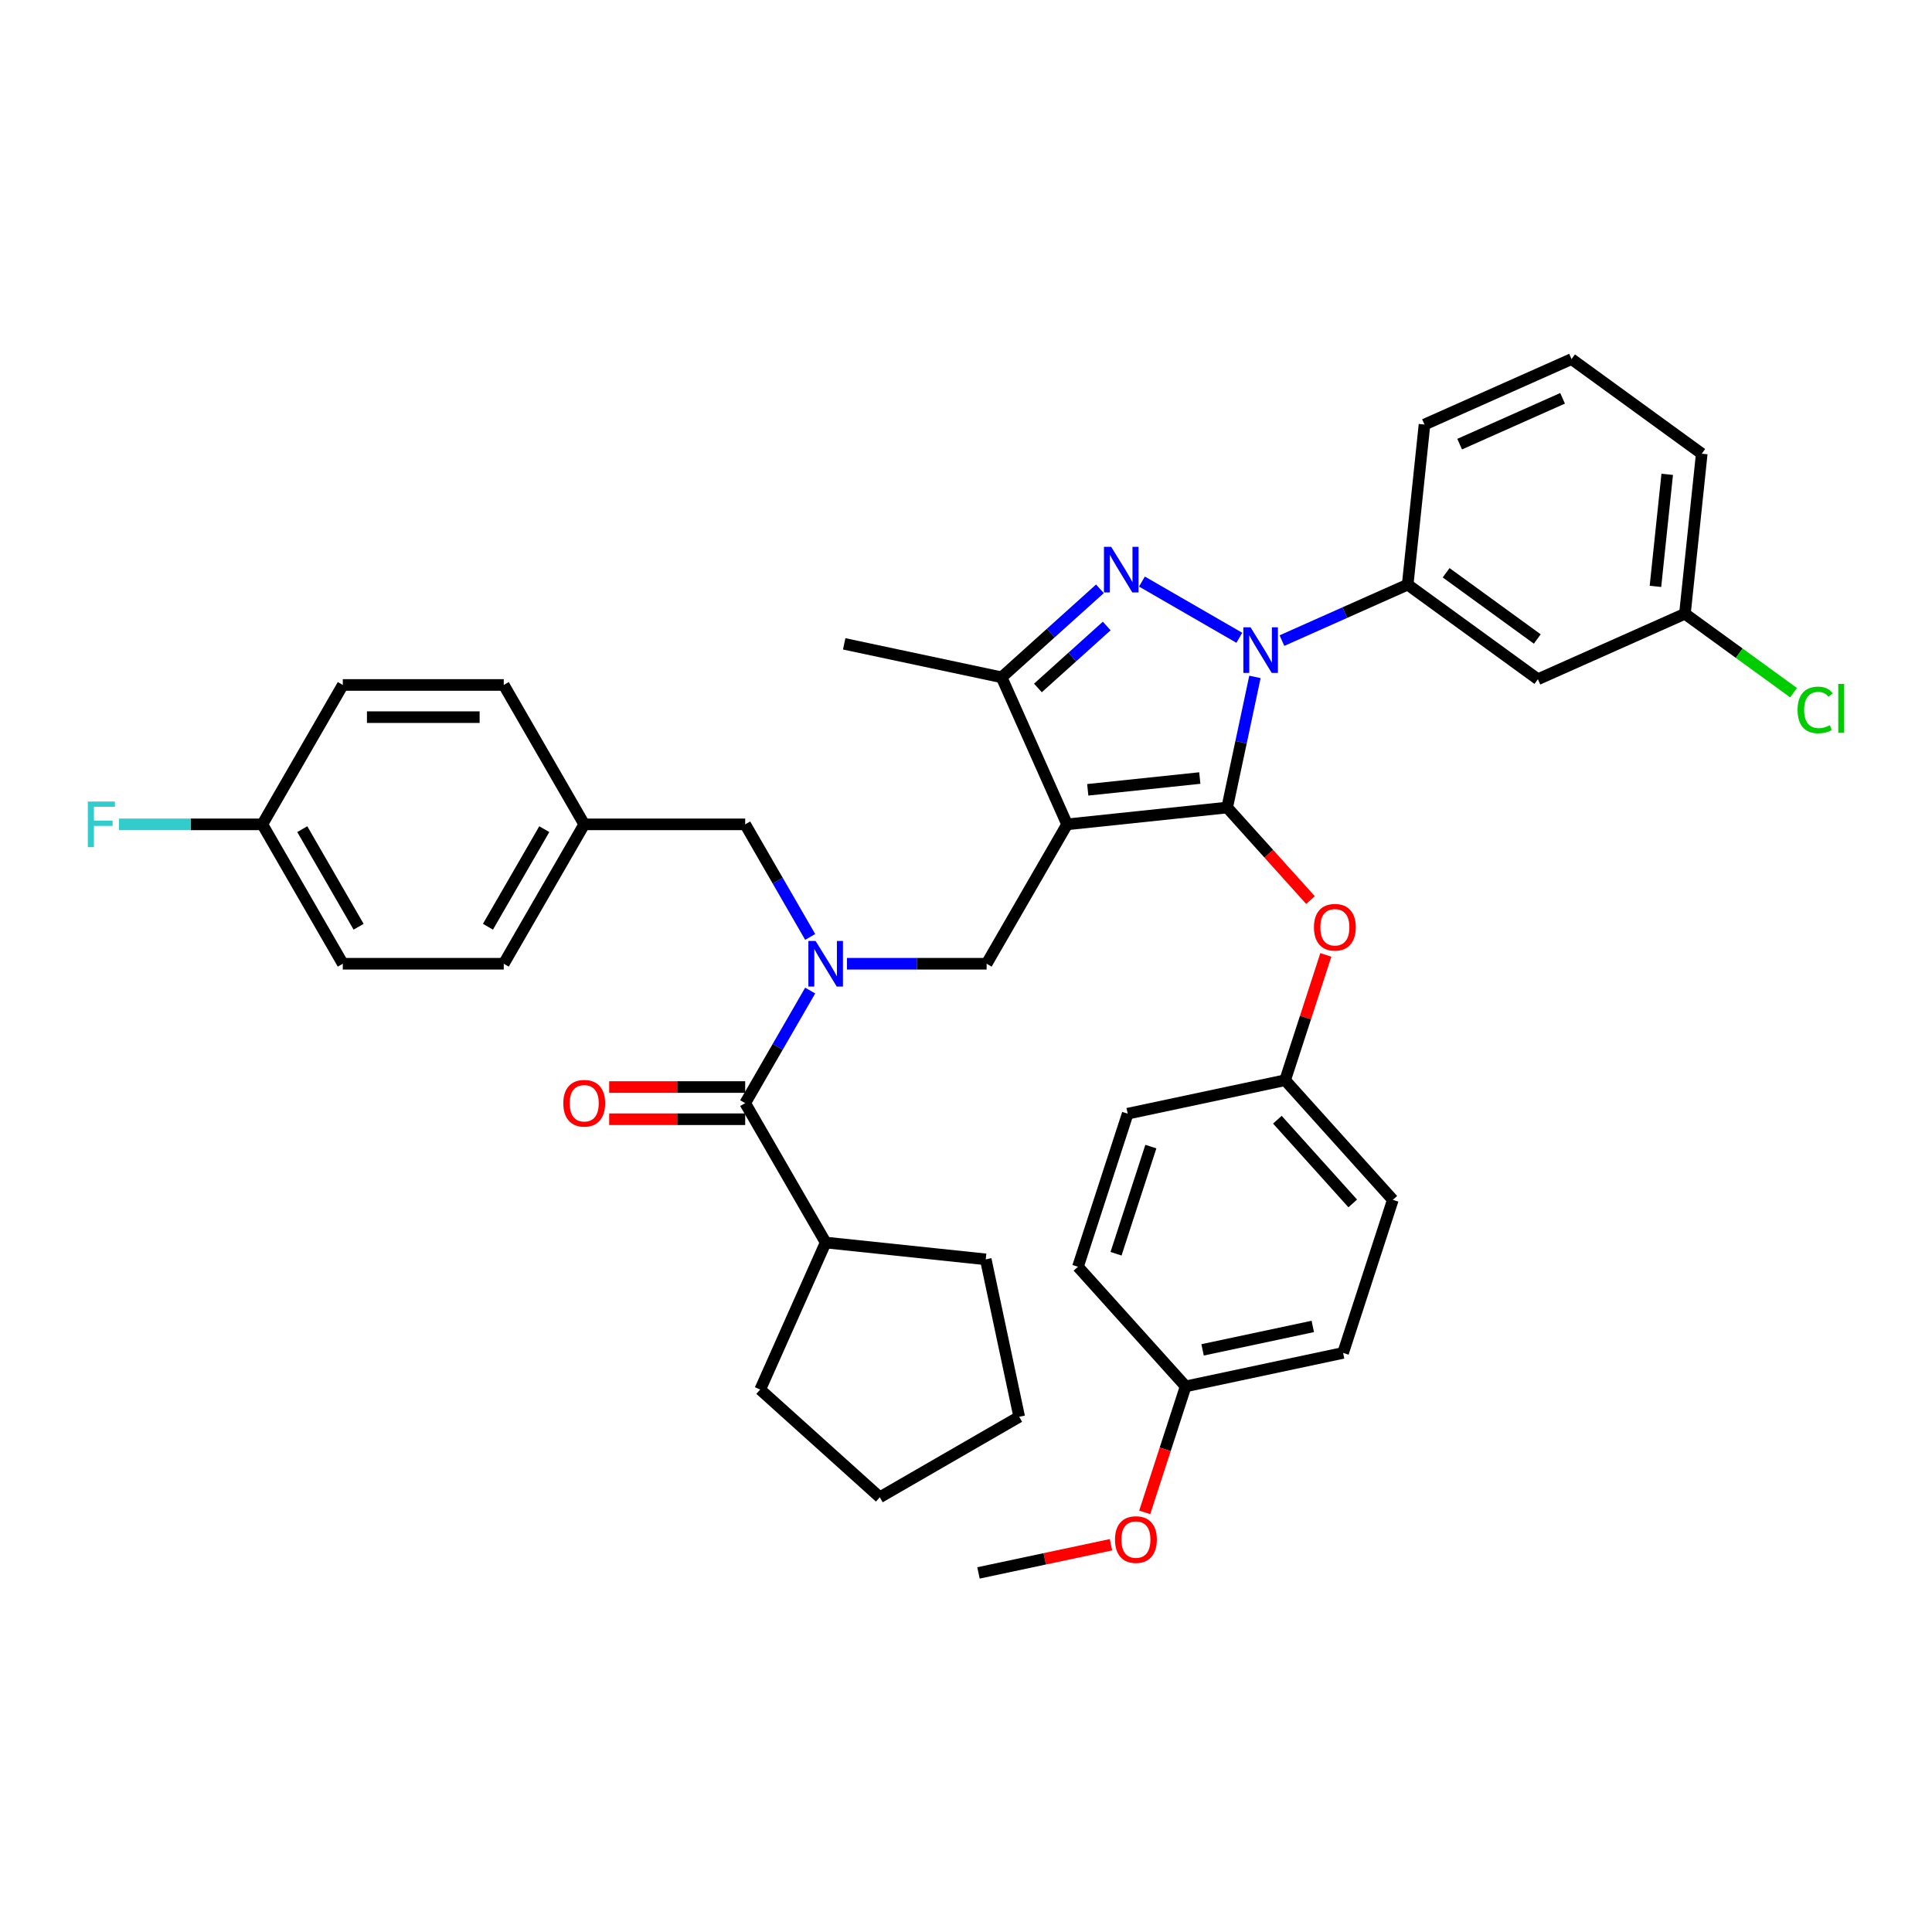 <?xml version='1.0' encoding='iso-8859-1'?>
<svg version='1.1' baseProfile='full'
              xmlns='http://www.w3.org/2000/svg'
                      xmlns:rdkit='http://www.rdkit.org/xml'
                      xmlns:xlink='http://www.w3.org/1999/xlink'
                  xml:space='preserve'
width='1000px' height='1000px' viewBox='0 0 1000 1000'>
<!-- END OF HEADER -->
<rect style='opacity:1.0;fill:#FFFFFF;stroke:none' width='1000' height='1000' x='0' y='0'> </rect>
<path class='bond-0' d='M 510.674,498.832 L 552.329,426.684' style='fill:none;fill-rule:evenodd;stroke:#000000;stroke-width:6px;stroke-linecap:butt;stroke-linejoin:miter;stroke-opacity:1' />
<path class='bond-1' d='M 510.674,498.832 L 474.534,498.832' style='fill:none;fill-rule:evenodd;stroke:#000000;stroke-width:6px;stroke-linecap:butt;stroke-linejoin:miter;stroke-opacity:1' />
<path class='bond-1' d='M 474.534,498.832 L 438.394,498.832' style='fill:none;fill-rule:evenodd;stroke:#0000FF;stroke-width:6px;stroke-linecap:butt;stroke-linejoin:miter;stroke-opacity:1' />
<path class='bond-2' d='M 427.364,643.129 L 510.217,651.838' style='fill:none;fill-rule:evenodd;stroke:#000000;stroke-width:6px;stroke-linecap:butt;stroke-linejoin:miter;stroke-opacity:1' />
<path class='bond-3' d='M 427.364,643.129 L 393.479,719.237' style='fill:none;fill-rule:evenodd;stroke:#000000;stroke-width:6px;stroke-linecap:butt;stroke-linejoin:miter;stroke-opacity:1' />
<path class='bond-4' d='M 427.364,643.129 L 385.709,570.981' style='fill:none;fill-rule:evenodd;stroke:#000000;stroke-width:6px;stroke-linecap:butt;stroke-linejoin:miter;stroke-opacity:1' />
<path class='bond-5' d='M 419.351,512.712 L 402.53,541.846' style='fill:none;fill-rule:evenodd;stroke:#0000FF;stroke-width:6px;stroke-linecap:butt;stroke-linejoin:miter;stroke-opacity:1' />
<path class='bond-5' d='M 402.53,541.846 L 385.709,570.981' style='fill:none;fill-rule:evenodd;stroke:#000000;stroke-width:6px;stroke-linecap:butt;stroke-linejoin:miter;stroke-opacity:1' />
<path class='bond-6' d='M 419.351,484.953 L 402.53,455.818' style='fill:none;fill-rule:evenodd;stroke:#0000FF;stroke-width:6px;stroke-linecap:butt;stroke-linejoin:miter;stroke-opacity:1' />
<path class='bond-6' d='M 402.53,455.818 L 385.709,426.684' style='fill:none;fill-rule:evenodd;stroke:#000000;stroke-width:6px;stroke-linecap:butt;stroke-linejoin:miter;stroke-opacity:1' />
<path class='bond-7' d='M 385.709,562.65 L 350.51,562.65' style='fill:none;fill-rule:evenodd;stroke:#000000;stroke-width:6px;stroke-linecap:butt;stroke-linejoin:miter;stroke-opacity:1' />
<path class='bond-7' d='M 350.51,562.65 L 315.312,562.65' style='fill:none;fill-rule:evenodd;stroke:#FF0000;stroke-width:6px;stroke-linecap:butt;stroke-linejoin:miter;stroke-opacity:1' />
<path class='bond-7' d='M 385.709,579.312 L 350.51,579.312' style='fill:none;fill-rule:evenodd;stroke:#000000;stroke-width:6px;stroke-linecap:butt;stroke-linejoin:miter;stroke-opacity:1' />
<path class='bond-7' d='M 350.51,579.312 L 315.312,579.312' style='fill:none;fill-rule:evenodd;stroke:#FF0000;stroke-width:6px;stroke-linecap:butt;stroke-linejoin:miter;stroke-opacity:1' />
<path class='bond-8' d='M 510.217,651.838 L 527.538,733.327' style='fill:none;fill-rule:evenodd;stroke:#000000;stroke-width:6px;stroke-linecap:butt;stroke-linejoin:miter;stroke-opacity:1' />
<path class='bond-9' d='M 393.479,719.237 L 455.39,774.982' style='fill:none;fill-rule:evenodd;stroke:#000000;stroke-width:6px;stroke-linecap:butt;stroke-linejoin:miter;stroke-opacity:1' />
<path class='bond-10' d='M 649.553,350.366 L 642.368,384.171' style='fill:none;fill-rule:evenodd;stroke:#0000FF;stroke-width:6px;stroke-linecap:butt;stroke-linejoin:miter;stroke-opacity:1' />
<path class='bond-10' d='M 642.368,384.171 L 635.182,417.976' style='fill:none;fill-rule:evenodd;stroke:#000000;stroke-width:6px;stroke-linecap:butt;stroke-linejoin:miter;stroke-opacity:1' />
<path class='bond-11' d='M 641.473,330.118 L 591.067,301.016' style='fill:none;fill-rule:evenodd;stroke:#0000FF;stroke-width:6px;stroke-linecap:butt;stroke-linejoin:miter;stroke-opacity:1' />
<path class='bond-12' d='M 663.534,331.575 L 696.072,317.088' style='fill:none;fill-rule:evenodd;stroke:#0000FF;stroke-width:6px;stroke-linecap:butt;stroke-linejoin:miter;stroke-opacity:1' />
<path class='bond-12' d='M 696.072,317.088 L 728.611,302.601' style='fill:none;fill-rule:evenodd;stroke:#000000;stroke-width:6px;stroke-linecap:butt;stroke-linejoin:miter;stroke-opacity:1' />
<path class='bond-13' d='M 635.182,417.976 L 656.746,441.925' style='fill:none;fill-rule:evenodd;stroke:#000000;stroke-width:6px;stroke-linecap:butt;stroke-linejoin:miter;stroke-opacity:1' />
<path class='bond-13' d='M 656.746,441.925 L 678.31,465.874' style='fill:none;fill-rule:evenodd;stroke:#FF0000;stroke-width:6px;stroke-linecap:butt;stroke-linejoin:miter;stroke-opacity:1' />
<path class='bond-14' d='M 635.182,417.976 L 552.329,426.684' style='fill:none;fill-rule:evenodd;stroke:#000000;stroke-width:6px;stroke-linecap:butt;stroke-linejoin:miter;stroke-opacity:1' />
<path class='bond-14' d='M 621.013,402.711 L 563.015,408.807' style='fill:none;fill-rule:evenodd;stroke:#000000;stroke-width:6px;stroke-linecap:butt;stroke-linejoin:miter;stroke-opacity:1' />
<path class='bond-15' d='M 552.329,426.684 L 518.443,350.576' style='fill:none;fill-rule:evenodd;stroke:#000000;stroke-width:6px;stroke-linecap:butt;stroke-linejoin:miter;stroke-opacity:1' />
<path class='bond-16' d='M 518.443,350.576 L 436.954,333.255' style='fill:none;fill-rule:evenodd;stroke:#000000;stroke-width:6px;stroke-linecap:butt;stroke-linejoin:miter;stroke-opacity:1' />
<path class='bond-17' d='M 518.443,350.576 L 543.884,327.67' style='fill:none;fill-rule:evenodd;stroke:#000000;stroke-width:6px;stroke-linecap:butt;stroke-linejoin:miter;stroke-opacity:1' />
<path class='bond-17' d='M 543.884,327.67 L 569.325,304.763' style='fill:none;fill-rule:evenodd;stroke:#0000FF;stroke-width:6px;stroke-linecap:butt;stroke-linejoin:miter;stroke-opacity:1' />
<path class='bond-17' d='M 537.225,356.087 L 555.033,340.052' style='fill:none;fill-rule:evenodd;stroke:#000000;stroke-width:6px;stroke-linecap:butt;stroke-linejoin:miter;stroke-opacity:1' />
<path class='bond-17' d='M 555.033,340.052 L 572.841,324.017' style='fill:none;fill-rule:evenodd;stroke:#0000FF;stroke-width:6px;stroke-linecap:butt;stroke-linejoin:miter;stroke-opacity:1' />
<path class='bond-18' d='M 177.434,498.832 L 135.779,426.684' style='fill:none;fill-rule:evenodd;stroke:#000000;stroke-width:6px;stroke-linecap:butt;stroke-linejoin:miter;stroke-opacity:1' />
<path class='bond-18' d='M 185.616,479.679 L 156.457,429.175' style='fill:none;fill-rule:evenodd;stroke:#000000;stroke-width:6px;stroke-linecap:butt;stroke-linejoin:miter;stroke-opacity:1' />
<path class='bond-19' d='M 177.434,498.832 L 260.744,498.832' style='fill:none;fill-rule:evenodd;stroke:#000000;stroke-width:6px;stroke-linecap:butt;stroke-linejoin:miter;stroke-opacity:1' />
<path class='bond-20' d='M 135.779,426.684 L 177.434,354.535' style='fill:none;fill-rule:evenodd;stroke:#000000;stroke-width:6px;stroke-linecap:butt;stroke-linejoin:miter;stroke-opacity:1' />
<path class='bond-21' d='M 135.779,426.684 L 98.673,426.684' style='fill:none;fill-rule:evenodd;stroke:#000000;stroke-width:6px;stroke-linecap:butt;stroke-linejoin:miter;stroke-opacity:1' />
<path class='bond-21' d='M 98.673,426.684 L 61.567,426.684' style='fill:none;fill-rule:evenodd;stroke:#33CCCC;stroke-width:6px;stroke-linecap:butt;stroke-linejoin:miter;stroke-opacity:1' />
<path class='bond-22' d='M 177.434,354.535 L 260.744,354.535' style='fill:none;fill-rule:evenodd;stroke:#000000;stroke-width:6px;stroke-linecap:butt;stroke-linejoin:miter;stroke-opacity:1' />
<path class='bond-22' d='M 189.931,371.197 L 248.248,371.197' style='fill:none;fill-rule:evenodd;stroke:#000000;stroke-width:6px;stroke-linecap:butt;stroke-linejoin:miter;stroke-opacity:1' />
<path class='bond-23' d='M 260.744,354.535 L 302.399,426.684' style='fill:none;fill-rule:evenodd;stroke:#000000;stroke-width:6px;stroke-linecap:butt;stroke-linejoin:miter;stroke-opacity:1' />
<path class='bond-24' d='M 686.255,494.266 L 675.719,526.693' style='fill:none;fill-rule:evenodd;stroke:#FF0000;stroke-width:6px;stroke-linecap:butt;stroke-linejoin:miter;stroke-opacity:1' />
<path class='bond-24' d='M 675.719,526.693 L 665.183,559.119' style='fill:none;fill-rule:evenodd;stroke:#000000;stroke-width:6px;stroke-linecap:butt;stroke-linejoin:miter;stroke-opacity:1' />
<path class='bond-25' d='M 695.184,700.263 L 613.695,717.584' style='fill:none;fill-rule:evenodd;stroke:#000000;stroke-width:6px;stroke-linecap:butt;stroke-linejoin:miter;stroke-opacity:1' />
<path class='bond-25' d='M 679.497,686.563 L 622.454,698.688' style='fill:none;fill-rule:evenodd;stroke:#000000;stroke-width:6px;stroke-linecap:butt;stroke-linejoin:miter;stroke-opacity:1' />
<path class='bond-26' d='M 695.184,700.263 L 720.928,621.031' style='fill:none;fill-rule:evenodd;stroke:#000000;stroke-width:6px;stroke-linecap:butt;stroke-linejoin:miter;stroke-opacity:1' />
<path class='bond-27' d='M 613.695,717.584 L 557.95,655.673' style='fill:none;fill-rule:evenodd;stroke:#000000;stroke-width:6px;stroke-linecap:butt;stroke-linejoin:miter;stroke-opacity:1' />
<path class='bond-28' d='M 613.695,717.584 L 603.099,750.194' style='fill:none;fill-rule:evenodd;stroke:#000000;stroke-width:6px;stroke-linecap:butt;stroke-linejoin:miter;stroke-opacity:1' />
<path class='bond-28' d='M 603.099,750.194 L 592.504,782.804' style='fill:none;fill-rule:evenodd;stroke:#FF0000;stroke-width:6px;stroke-linecap:butt;stroke-linejoin:miter;stroke-opacity:1' />
<path class='bond-29' d='M 557.95,655.673 L 583.694,576.44' style='fill:none;fill-rule:evenodd;stroke:#000000;stroke-width:6px;stroke-linecap:butt;stroke-linejoin:miter;stroke-opacity:1' />
<path class='bond-29' d='M 577.658,648.937 L 595.679,593.474' style='fill:none;fill-rule:evenodd;stroke:#000000;stroke-width:6px;stroke-linecap:butt;stroke-linejoin:miter;stroke-opacity:1' />
<path class='bond-30' d='M 728.611,302.601 L 796.01,351.569' style='fill:none;fill-rule:evenodd;stroke:#000000;stroke-width:6px;stroke-linecap:butt;stroke-linejoin:miter;stroke-opacity:1' />
<path class='bond-30' d='M 748.514,296.466 L 795.694,330.744' style='fill:none;fill-rule:evenodd;stroke:#000000;stroke-width:6px;stroke-linecap:butt;stroke-linejoin:miter;stroke-opacity:1' />
<path class='bond-31' d='M 728.611,302.601 L 737.319,219.747' style='fill:none;fill-rule:evenodd;stroke:#000000;stroke-width:6px;stroke-linecap:butt;stroke-linejoin:miter;stroke-opacity:1' />
<path class='bond-32' d='M 796.01,351.569 L 872.117,317.684' style='fill:none;fill-rule:evenodd;stroke:#000000;stroke-width:6px;stroke-linecap:butt;stroke-linejoin:miter;stroke-opacity:1' />
<path class='bond-33' d='M 872.117,317.684 L 880.825,234.831' style='fill:none;fill-rule:evenodd;stroke:#000000;stroke-width:6px;stroke-linecap:butt;stroke-linejoin:miter;stroke-opacity:1' />
<path class='bond-33' d='M 856.853,303.514 L 862.949,245.517' style='fill:none;fill-rule:evenodd;stroke:#000000;stroke-width:6px;stroke-linecap:butt;stroke-linejoin:miter;stroke-opacity:1' />
<path class='bond-34' d='M 872.117,317.684 L 900.227,338.107' style='fill:none;fill-rule:evenodd;stroke:#000000;stroke-width:6px;stroke-linecap:butt;stroke-linejoin:miter;stroke-opacity:1' />
<path class='bond-34' d='M 900.227,338.107 L 928.336,358.53' style='fill:none;fill-rule:evenodd;stroke:#00CC00;stroke-width:6px;stroke-linecap:butt;stroke-linejoin:miter;stroke-opacity:1' />
<path class='bond-35' d='M 737.319,219.747 L 813.426,185.862' style='fill:none;fill-rule:evenodd;stroke:#000000;stroke-width:6px;stroke-linecap:butt;stroke-linejoin:miter;stroke-opacity:1' />
<path class='bond-35' d='M 755.512,229.886 L 808.787,206.167' style='fill:none;fill-rule:evenodd;stroke:#000000;stroke-width:6px;stroke-linecap:butt;stroke-linejoin:miter;stroke-opacity:1' />
<path class='bond-36' d='M 813.426,185.862 L 880.825,234.831' style='fill:none;fill-rule:evenodd;stroke:#000000;stroke-width:6px;stroke-linecap:butt;stroke-linejoin:miter;stroke-opacity:1' />
<path class='bond-37' d='M 583.694,576.44 L 665.183,559.119' style='fill:none;fill-rule:evenodd;stroke:#000000;stroke-width:6px;stroke-linecap:butt;stroke-linejoin:miter;stroke-opacity:1' />
<path class='bond-38' d='M 665.183,559.119 L 720.928,621.031' style='fill:none;fill-rule:evenodd;stroke:#000000;stroke-width:6px;stroke-linecap:butt;stroke-linejoin:miter;stroke-opacity:1' />
<path class='bond-38' d='M 661.163,579.555 L 700.184,622.893' style='fill:none;fill-rule:evenodd;stroke:#000000;stroke-width:6px;stroke-linecap:butt;stroke-linejoin:miter;stroke-opacity:1' />
<path class='bond-39' d='M 575.038,799.561 L 540.749,806.85' style='fill:none;fill-rule:evenodd;stroke:#FF0000;stroke-width:6px;stroke-linecap:butt;stroke-linejoin:miter;stroke-opacity:1' />
<path class='bond-39' d='M 540.749,806.85 L 506.461,814.138' style='fill:none;fill-rule:evenodd;stroke:#000000;stroke-width:6px;stroke-linecap:butt;stroke-linejoin:miter;stroke-opacity:1' />
<path class='bond-40' d='M 302.399,426.684 L 260.744,498.832' style='fill:none;fill-rule:evenodd;stroke:#000000;stroke-width:6px;stroke-linecap:butt;stroke-linejoin:miter;stroke-opacity:1' />
<path class='bond-40' d='M 281.721,429.175 L 252.563,479.679' style='fill:none;fill-rule:evenodd;stroke:#000000;stroke-width:6px;stroke-linecap:butt;stroke-linejoin:miter;stroke-opacity:1' />
<path class='bond-41' d='M 302.399,426.684 L 385.709,426.684' style='fill:none;fill-rule:evenodd;stroke:#000000;stroke-width:6px;stroke-linecap:butt;stroke-linejoin:miter;stroke-opacity:1' />
<path class='bond-42' d='M 455.39,774.982 L 527.538,733.327' style='fill:none;fill-rule:evenodd;stroke:#000000;stroke-width:6px;stroke-linecap:butt;stroke-linejoin:miter;stroke-opacity:1' />
<path  class='atom-2' d='M 422.149 487.036
L 429.88 499.532
Q 430.646 500.765, 431.879 502.998
Q 433.112 505.231, 433.179 505.364
L 433.179 487.036
L 436.311 487.036
L 436.311 510.629
L 433.079 510.629
L 424.781 496.966
Q 423.815 495.367, 422.782 493.534
Q 421.782 491.701, 421.482 491.134
L 421.482 510.629
L 418.416 510.629
L 418.416 487.036
L 422.149 487.036
' fill='#0000FF'/>
<path  class='atom-4' d='M 291.569 571.047
Q 291.569 565.382, 294.368 562.217
Q 297.167 559.051, 302.399 559.051
Q 307.631 559.051, 310.43 562.217
Q 313.229 565.382, 313.229 571.047
Q 313.229 576.779, 310.397 580.045
Q 307.564 583.277, 302.399 583.277
Q 297.2 583.277, 294.368 580.045
Q 291.569 576.813, 291.569 571.047
M 302.399 580.611
Q 305.998 580.611, 307.931 578.212
Q 309.897 575.779, 309.897 571.047
Q 309.897 566.415, 307.931 564.083
Q 305.998 561.717, 302.399 561.717
Q 298.8 561.717, 296.834 564.049
Q 294.901 566.382, 294.901 571.047
Q 294.901 575.813, 296.834 578.212
Q 298.8 580.611, 302.399 580.611
' fill='#FF0000'/>
<path  class='atom-7' d='M 647.288 324.69
L 655.019 337.186
Q 655.786 338.419, 657.019 340.652
Q 658.252 342.884, 658.318 343.018
L 658.318 324.69
L 661.451 324.69
L 661.451 348.283
L 658.218 348.283
L 649.921 334.62
Q 648.954 333.02, 647.921 331.188
Q 646.922 329.355, 646.622 328.788
L 646.622 348.283
L 643.556 348.283
L 643.556 324.69
L 647.288 324.69
' fill='#0000FF'/>
<path  class='atom-11' d='M 575.14 283.035
L 582.871 295.531
Q 583.637 296.764, 584.87 298.997
Q 586.103 301.229, 586.17 301.363
L 586.17 283.035
L 589.302 283.035
L 589.302 306.628
L 586.07 306.628
L 577.772 292.965
Q 576.806 291.366, 575.773 289.533
Q 574.773 287.7, 574.473 287.133
L 574.473 306.628
L 571.407 306.628
L 571.407 283.035
L 575.14 283.035
' fill='#0000FF'/>
<path  class='atom-16' d='M 680.097 479.954
Q 680.097 474.288, 682.896 471.123
Q 685.696 467.957, 690.927 467.957
Q 696.159 467.957, 698.958 471.123
Q 701.758 474.288, 701.758 479.954
Q 701.758 485.685, 698.925 488.951
Q 696.093 492.183, 690.927 492.183
Q 685.729 492.183, 682.896 488.951
Q 680.097 485.719, 680.097 479.954
M 690.927 489.518
Q 694.526 489.518, 696.459 487.118
Q 698.425 484.686, 698.425 479.954
Q 698.425 475.322, 696.459 472.989
Q 694.526 470.623, 690.927 470.623
Q 687.328 470.623, 685.362 472.956
Q 683.43 475.288, 683.43 479.954
Q 683.43 484.719, 685.362 487.118
Q 687.328 489.518, 690.927 489.518
' fill='#FF0000'/>
<path  class='atom-27' d='M 930.419 367.469
Q 930.419 361.604, 933.151 358.538
Q 935.917 355.439, 941.149 355.439
Q 946.015 355.439, 948.614 358.871
L 946.414 360.671
Q 944.515 358.172, 941.149 358.172
Q 937.584 358.172, 935.684 360.571
Q 933.818 362.937, 933.818 367.469
Q 933.818 372.134, 935.751 374.534
Q 937.717 376.933, 941.516 376.933
Q 944.115 376.933, 947.148 375.367
L 948.081 377.866
Q 946.848 378.666, 944.981 379.132
Q 943.115 379.599, 941.049 379.599
Q 935.917 379.599, 933.151 376.466
Q 930.419 373.334, 930.419 367.469
' fill='#00CC00'/>
<path  class='atom-27' d='M 951.48 354.006
L 954.545 354.006
L 954.545 379.299
L 951.48 379.299
L 951.48 354.006
' fill='#00CC00'/>
<path  class='atom-31' d='M 577.12 796.883
Q 577.12 791.218, 579.92 788.052
Q 582.719 784.887, 587.951 784.887
Q 593.183 784.887, 595.982 788.052
Q 598.781 791.218, 598.781 796.883
Q 598.781 802.615, 595.948 805.881
Q 593.116 809.113, 587.951 809.113
Q 582.752 809.113, 579.92 805.881
Q 577.12 802.648, 577.12 796.883
M 587.951 806.447
Q 591.55 806.447, 593.482 804.048
Q 595.449 801.615, 595.449 796.883
Q 595.449 792.251, 593.482 789.919
Q 591.55 787.553, 587.951 787.553
Q 584.352 787.553, 582.386 789.885
Q 580.453 792.218, 580.453 796.883
Q 580.453 801.649, 582.386 804.048
Q 584.352 806.447, 587.951 806.447
' fill='#FF0000'/>
<path  class='atom-36' d='M 45.455 414.887
L 59.484 414.887
L 59.484 417.586
L 48.62 417.586
L 48.62 424.751
L 58.284 424.751
L 58.284 427.484
L 48.62 427.484
L 48.62 438.481
L 45.455 438.481
L 45.455 414.887
' fill='#33CCCC'/>
</svg>

